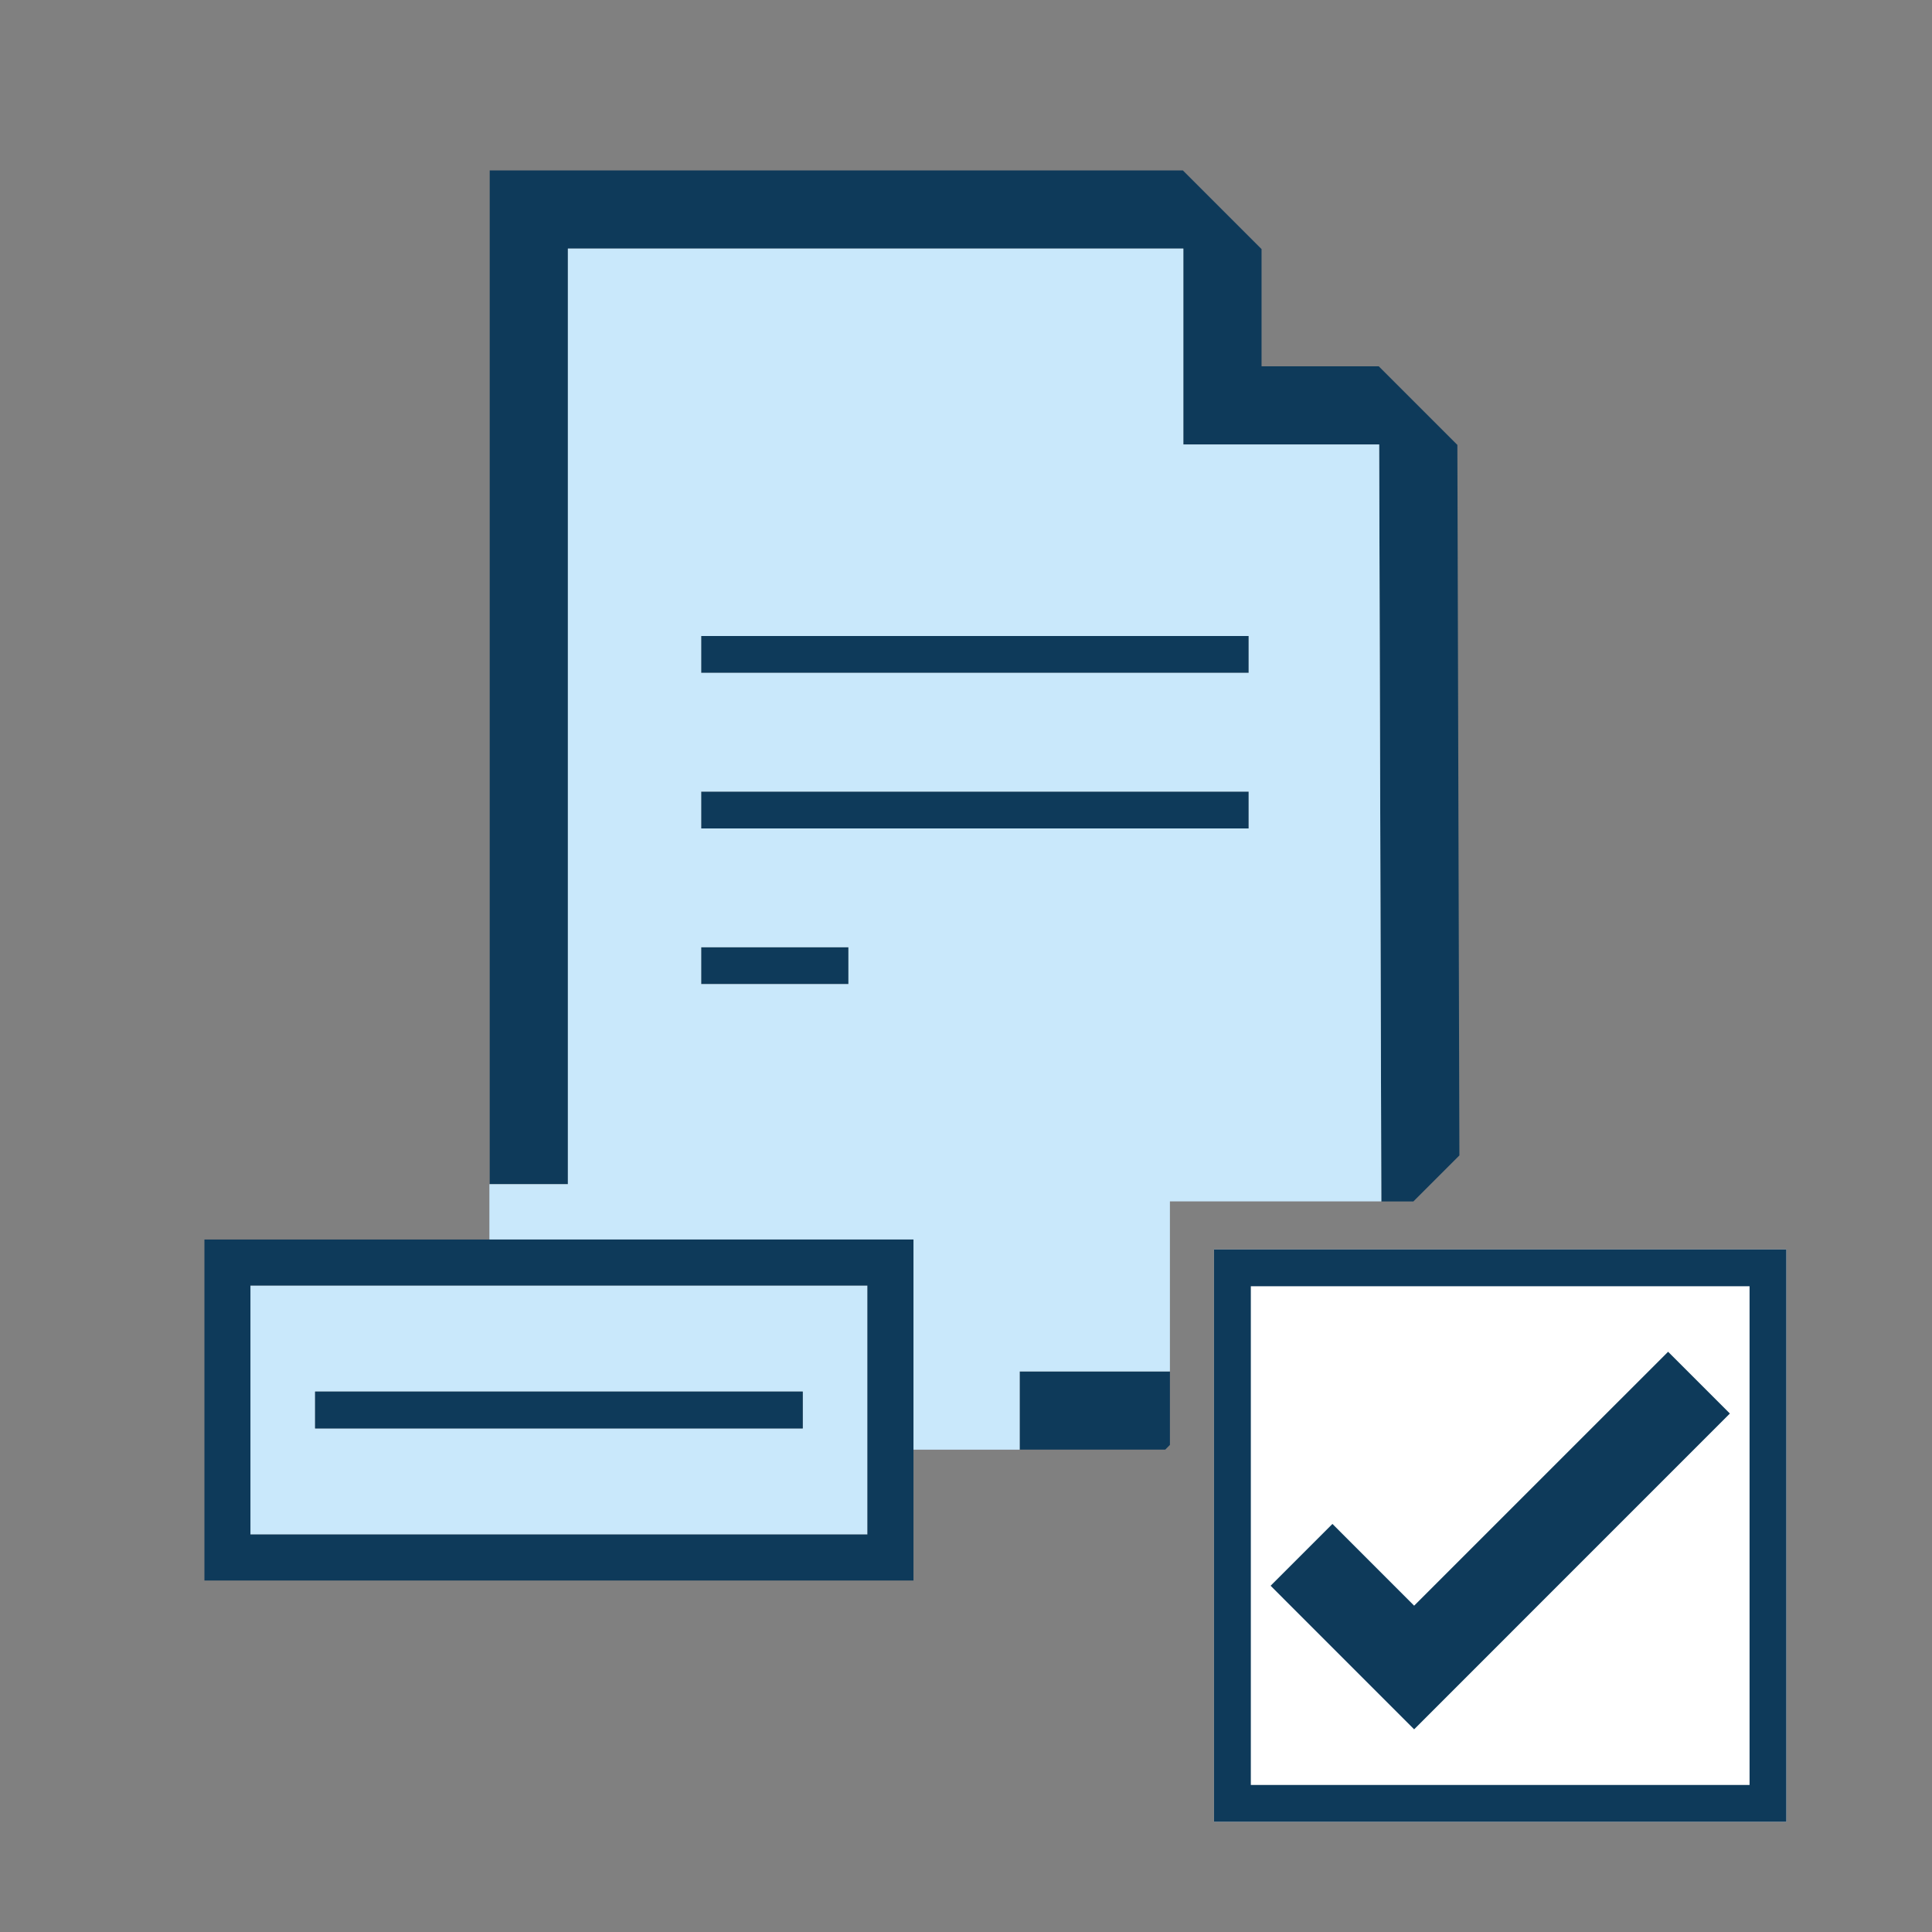 <?xml version="1.0" encoding="utf-8"?>
<!-- Generator: Adobe Illustrator 17.0.0, SVG Export Plug-In . SVG Version: 6.00 Build 0)  -->
<!DOCTYPE svg PUBLIC "-//W3C//DTD SVG 1.1//EN" "http://www.w3.org/Graphics/SVG/1.1/DTD/svg11.dtd">
<svg version="1.1" xmlns="http://www.w3.org/2000/svg" x="0px" y="0px"
     width="42px" height="42px" viewBox="0 0 42 42" enable-background="new 0 0 42 42">
    <rect x="0" y="0" width="42" height="42" fill="#808080" stroke="none"/>
    <g>
        <path fill="#FFFFFF" d="M38.835,39.604H26.391V27.161h12.443V39.604z"/>
        <path fill="#FFFFFF" d="M38.034,27.962H27.192v10.842h10.842V27.962z M30.742,37.594l-3.12-3.121l1.344-1.344l1.776,1.777
		l5.521-5.521l1.344,1.344L30.742,37.594z"/>
        <path fill="#0E3A5A"
              d="M26.391,39.604h12.443V27.161H26.391V39.604z M27.192,27.962h10.842v10.842H27.192V27.962z"/>
        <polygon fill="#0E3A5A"
                 points="36.263,29.386 30.742,34.906 28.966,33.129 27.622,34.473 30.742,37.594 37.606,30.729 	"/>
        <polygon fill="#0E3A5A" points="12.346,5.404 25.725,5.404 25.725,9.662 29.982,9.662 30.029,26.118 30.726,26.118 30.783,26.061
		31.726,25.118 31.682,9.672 29.973,7.963 27.425,7.963 27.425,5.415 25.715,3.705 10.646,3.705 10.646,25.743 12.346,25.743 	"/>
        <polygon fill="#0E3A5A"
                 points="25.433,31.411 25.433,29.814 22.167,29.814 22.167,31.514 25.292,31.514 25.331,31.514 	"/>
        <rect x="15.243" y="13.826" fill="#0E3A5A" width="11.902" height="0.801"/>
        <rect x="15.243" y="17.209" fill="#0E3A5A" width="11.902" height="0.801"/>
        <rect x="15.243" y="20.592" fill="#0E3A5A" width="3.201" height="0.801"/>
        <path fill="#C9E8FB" d="M25.433,29.814v-3.697h4.596L29.982,9.662h-4.257V5.404h-13.38v20.339h-1.699h-0.007v1.203h9.219v4.569
		h2.309v-0.002v-1.699H25.433z M15.243,13.826h11.902v0.801H15.243V13.826z M18.444,21.393h-3.201v-0.801h3.201V21.393z
		 M15.243,18.01v-0.801h11.902v0.801H15.243z"/>
        <path fill="#C9E8FB" d="M5.444,33.359h13.414v-5.413H5.444V33.359z M6.85,30.252h10.601v0.801H6.85V30.252z"/>
        <path fill="#0E3A5A"
              d="M10.639,26.946H4.444v7.413h15.414v-2.844v-4.569H10.639z M18.858,33.359H5.444v-5.413h13.414V33.359z"/>
        <rect x="6.85" y="30.252" fill="#0E3A5A" width="10.601" height="0.801"/>
    </g>
</svg>
